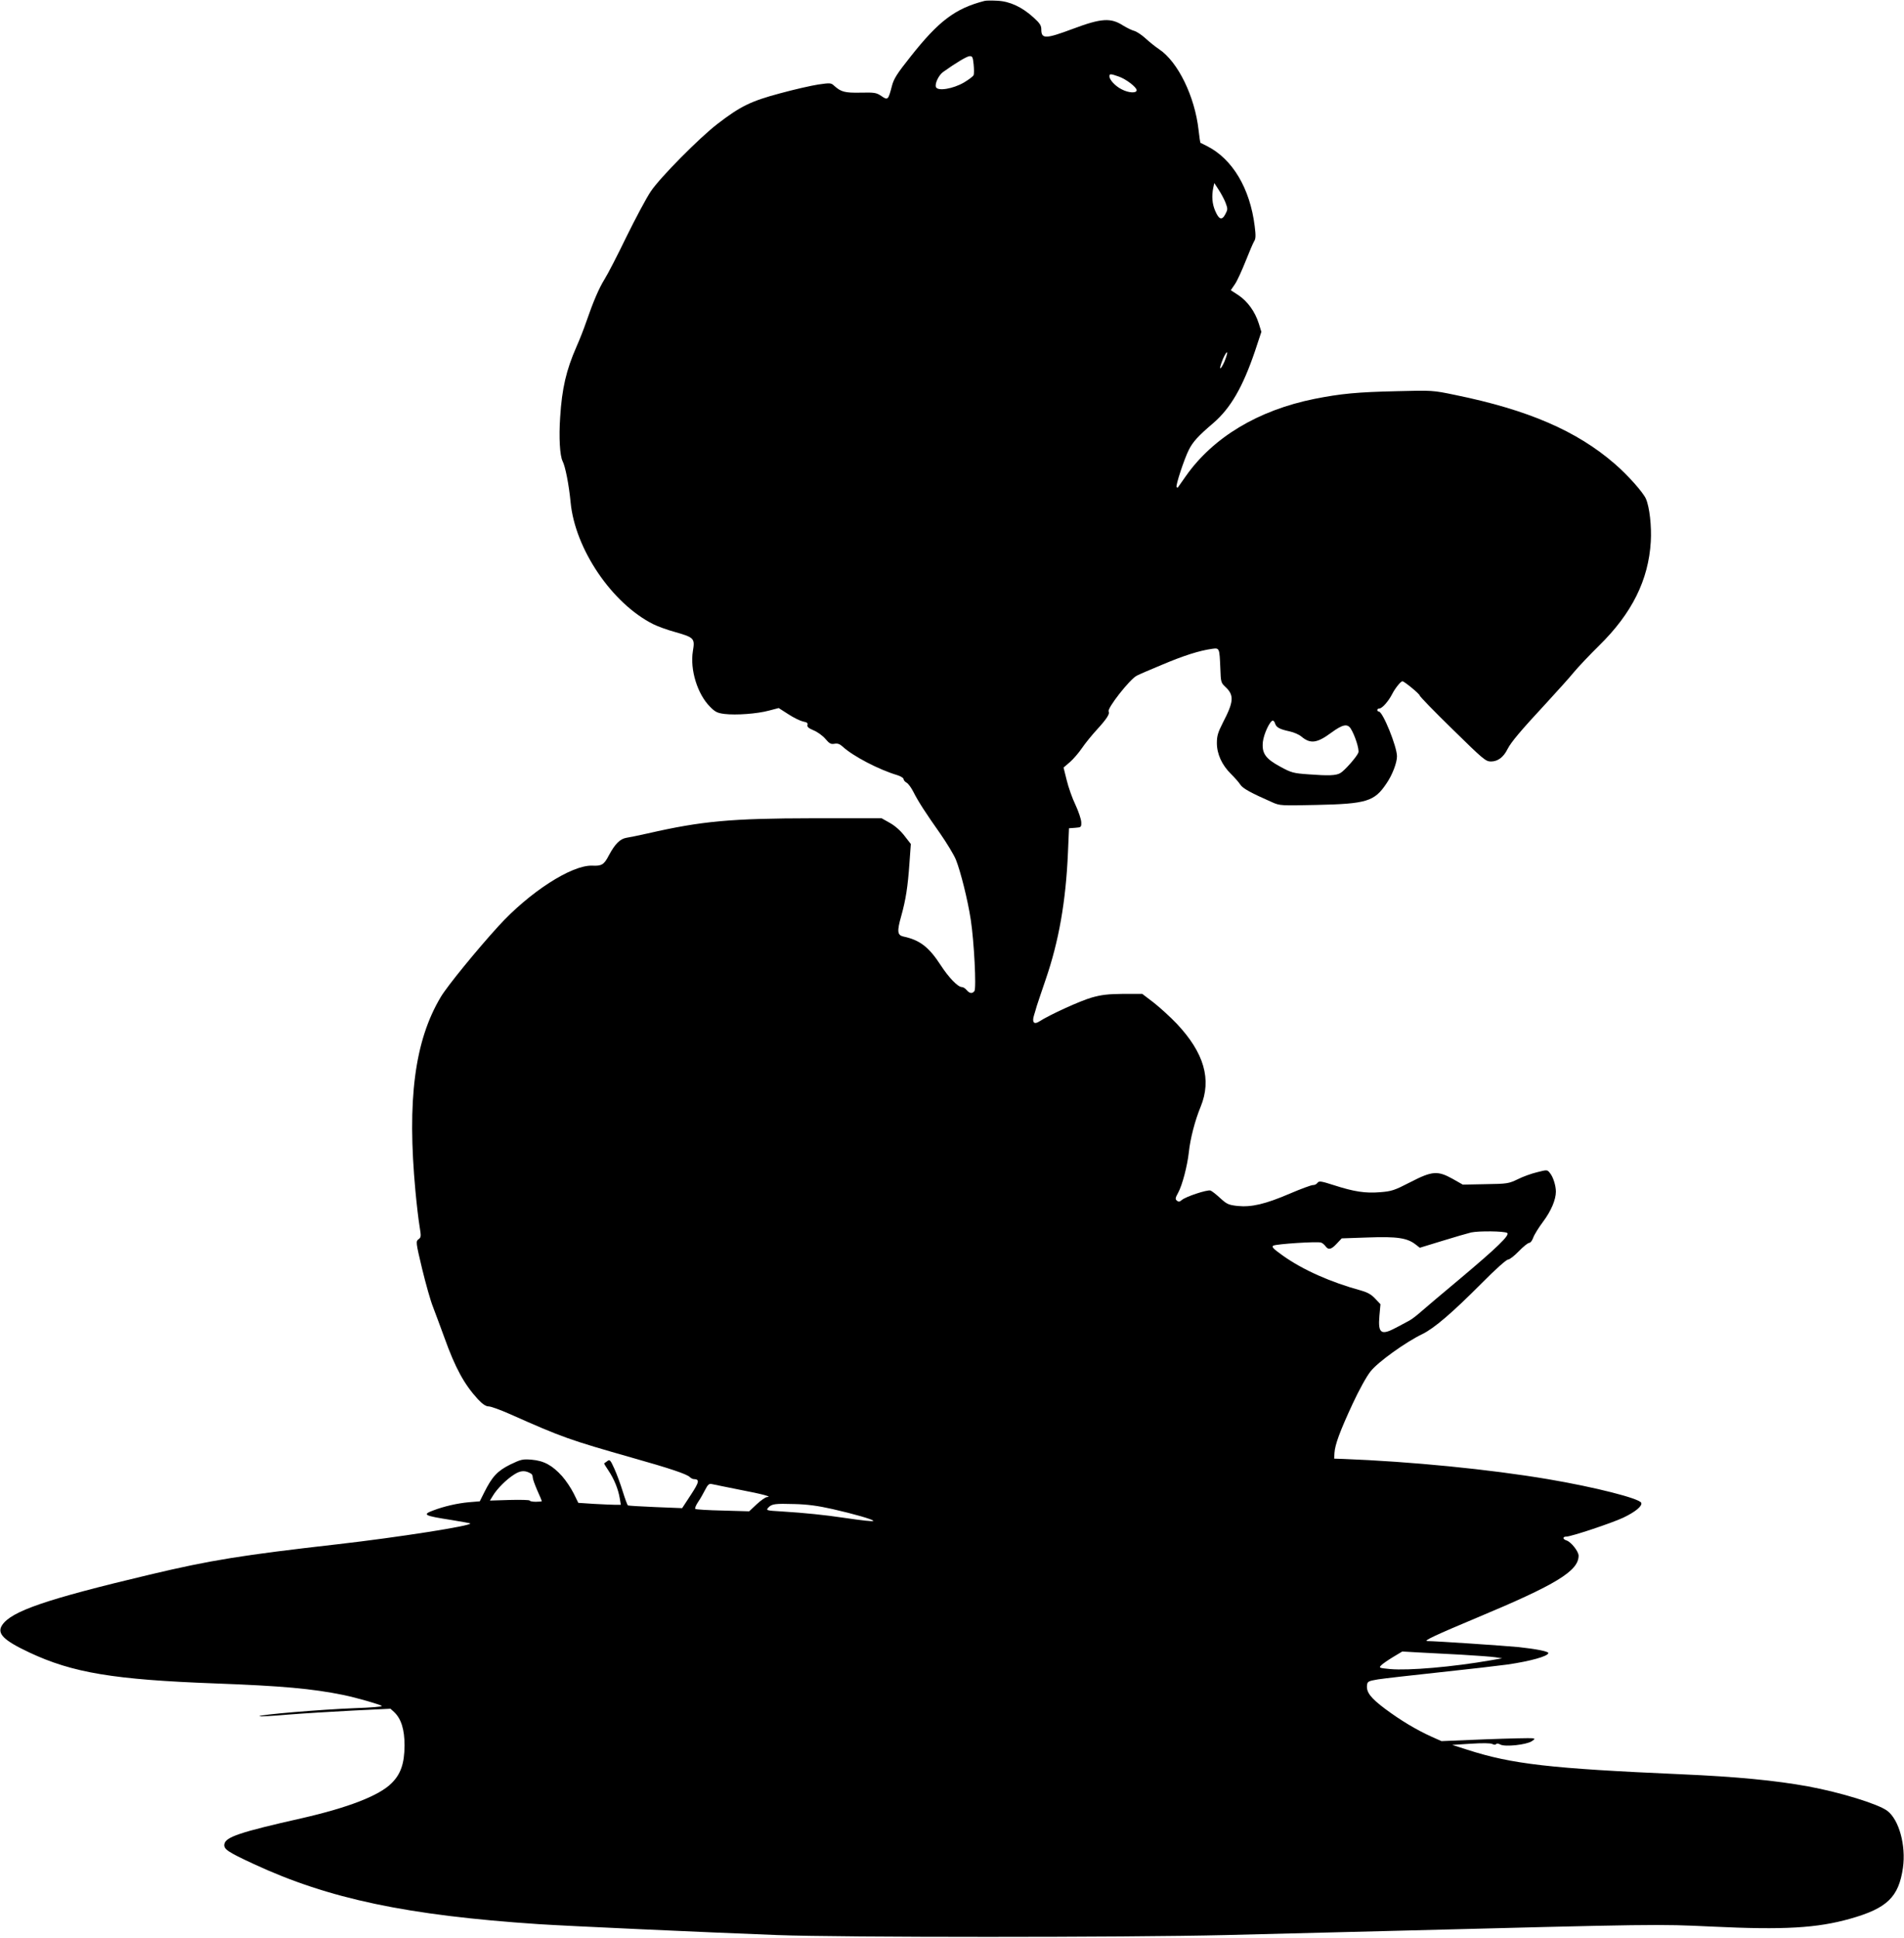  <svg version="1.0" xmlns="http://www.w3.org/2000/svg"
 width="1258pt" height="1280pt" viewBox="0 0 1258 1280"
 preserveAspectRatio="xMidYMid meet"><g transform="translate(0,1280) scale(0.1,-0.1)"
fill="#000000" stroke="none">
<path d="M6505 12794 c-194 -50 -303 -132 -492 -372 -86 -108 -108 -143 -120
-190 -24 -93 -27 -96 -70 -66 -33 22 -45 24 -137 22 -105 -2 -129 5 -174 45
-21 20 -27 20 -104 9 -46 -7 -161 -33 -256 -59 -190 -51 -259 -84 -411 -201
-119 -91 -381 -356 -441 -446 -29 -43 -101 -178 -161 -300 -59 -122 -124 -248
-145 -281 -37 -60 -74 -146 -122 -285 -14 -41 -42 -113 -63 -160 -68 -155 -96
-275 -108 -467 -9 -132 -2 -253 16 -289 18 -34 42 -156 53 -271 29 -309 273
-669 546 -806 28 -14 93 -38 145 -52 126 -36 131 -42 117 -126 -20 -122 30
-284 113 -367 34 -35 49 -42 96 -48 77 -9 215 1 293 22 l65 17 64 -41 c35 -23
79 -44 97 -48 26 -5 33 -10 29 -23 -3 -12 7 -21 40 -35 25 -10 60 -35 78 -56
27 -32 37 -37 60 -33 21 4 35 -1 55 -19 68 -63 239 -152 360 -188 23 -7 42
-19 42 -26 0 -7 9 -18 20 -24 11 -6 31 -33 45 -61 33 -65 81 -139 177 -275 43
-62 90 -139 104 -173 31 -78 78 -265 98 -396 22 -142 38 -455 24 -472 -15 -18
-31 -16 -51 7 -9 11 -23 20 -32 20 -26 0 -87 63 -140 145 -78 120 -138 166
-247 189 -39 9 -42 34 -14 133 31 111 44 195 55 353 l9 125 -42 54 c-25 33
-62 66 -96 85 l-55 31 -455 0 c-541 -1 -731 -18 -1090 -100 -58 -13 -121 -26
-141 -29 -42 -7 -75 -40 -115 -114 -33 -64 -48 -73 -111 -70 -136 5 -415 -175
-620 -400 -144 -158 -339 -397 -381 -468 -173 -290 -223 -681 -167 -1283 8
-86 20 -189 27 -230 11 -68 11 -74 -7 -87 -18 -14 -18 -19 24 -195 24 -99 56
-213 72 -252 15 -40 49 -130 75 -202 72 -201 131 -309 222 -408 31 -33 53 -47
71 -47 14 0 78 -23 141 -51 346 -154 392 -170 810 -289 241 -68 359 -107 378
-127 7 -7 19 -13 25 -13 41 -1 38 -18 -19 -105 l-57 -87 -176 7 c-97 4 -179 9
-182 11 -4 2 -19 43 -34 91 -15 49 -40 117 -56 152 -26 58 -31 62 -46 50 -10
-7 -19 -14 -21 -15 -2 -1 11 -23 29 -49 36 -54 64 -121 74 -183 l7 -42 -35 0
c-18 0 -82 3 -140 6 l-106 7 -31 63 c-17 34 -51 85 -76 113 -65 72 -120 102
-201 109 -60 5 -71 2 -142 -32 -84 -42 -119 -79 -171 -183 l-30 -60 -73 -6
c-76 -7 -163 -27 -234 -54 -75 -28 -62 -35 118 -63 67 -11 123 -21 126 -23 14
-15 -479 -92 -872 -137 -641 -73 -840 -105 -1245 -201 -686 -163 -916 -242
-976 -334 -36 -55 9 -100 179 -180 287 -135 560 -180 1232 -205 433 -16 637
-34 843 -76 91 -19 244 -63 255 -73 4 -4 -74 -11 -175 -14 -232 -9 -645 -44
-634 -54 2 -2 87 2 187 11 101 8 295 20 432 27 l247 12 24 -22 c47 -44 69
-116 69 -221 -1 -119 -25 -189 -86 -249 -81 -82 -286 -161 -592 -231 -413 -93
-507 -125 -513 -173 -4 -32 23 -50 193 -129 497 -231 1015 -340 1885 -398 182
-12 1101 -54 1575 -72 426 -16 2297 -16 2965 0 272 7 756 19 1075 27 1786 46
1775 46 2135 29 480 -23 695 -10 915 52 244 69 320 143 348 336 21 148 -26
319 -104 377 -60 45 -311 122 -523 161 -214 39 -470 64 -836 80 -868 38 -1120
67 -1415 162 l-100 32 124 8 c77 5 130 4 141 -2 12 -6 21 -6 25 -1 3 6 15 5
29 -3 32 -16 170 -1 206 22 23 15 23 17 6 20 -11 2 -151 -1 -311 -7 l-291 -12
-67 30 c-99 45 -200 105 -305 183 -96 72 -125 110 -120 156 3 25 8 28 73 39
39 6 223 27 410 47 187 20 387 43 445 51 151 22 270 55 270 76 0 11 -83 27
-195 39 -93 9 -548 40 -605 40 -28 1 58 41 330 155 522 218 670 308 670 409 0
28 -50 92 -81 101 -25 8 -25 25 0 25 32 0 302 90 376 125 80 38 127 77 119 98
-11 29 -307 104 -614 156 -390 66 -911 117 -1355 134 l-60 2 2 37 c3 55 37
146 119 323 43 93 94 185 120 217 48 61 230 192 342 246 78 38 197 140 392
336 91 92 163 156 174 156 10 0 42 25 71 55 29 30 60 55 68 55 9 0 20 15 27
34 6 18 35 66 66 107 53 71 84 145 84 198 0 39 -18 97 -39 122 -18 23 -18 23
-85 6 -38 -9 -96 -30 -129 -47 -59 -28 -68 -30 -212 -32 l-150 -3 -67 38 c-99
55 -135 53 -280 -22 -105 -54 -123 -60 -199 -66 -98 -8 -172 3 -308 47 -84 27
-96 28 -106 15 -6 -9 -20 -16 -31 -15 -10 0 -79 -25 -151 -56 -163 -70 -254
-91 -346 -82 -61 7 -71 12 -115 52 -26 24 -55 47 -64 50 -22 7 -166 -41 -190
-63 -14 -12 -21 -13 -32 -4 -12 10 -11 18 9 54 27 50 60 176 70 267 9 87 40
208 78 300 74 180 23 356 -159 549 -41 43 -109 105 -151 138 l-76 58 -126 0
c-100 -1 -143 -6 -207 -24 -75 -21 -279 -114 -347 -158 -35 -23 -50 -6 -35 41
5 17 14 45 18 61 5 17 32 95 59 175 87 253 133 515 147 835 l7 164 41 3 c40 3
41 4 40 38 -1 19 -18 70 -38 113 -21 43 -47 117 -58 163 l-21 84 42 36 c23 20
59 62 80 93 21 31 65 85 98 121 65 71 87 105 78 120 -12 20 139 213 186 237
13 7 89 40 169 73 142 60 243 92 327 104 51 7 50 8 56 -131 3 -88 4 -93 34
-121 58 -54 55 -97 -17 -235 -33 -65 -40 -88 -40 -135 0 -73 34 -146 93 -204
24 -24 52 -55 62 -71 16 -25 69 -54 212 -117 50 -22 58 -22 290 -17 332 7 384
23 463 141 39 56 70 138 70 180 0 65 -94 296 -120 296 -6 0 -10 5 -10 10 0 6
6 10 13 10 19 0 61 48 85 95 19 38 57 85 68 85 12 0 114 -84 114 -94 0 -6 98
-107 217 -223 203 -199 219 -213 254 -213 45 0 83 28 110 83 24 46 83 117 264
312 66 72 145 159 174 195 30 36 105 115 166 175 218 214 327 434 342 687 6
101 -8 228 -32 283 -18 42 -119 156 -206 231 -251 218 -574 357 -1054 455
-149 31 -151 31 -385 25 -263 -6 -369 -16 -546 -51 -371 -75 -668 -253 -849
-510 -27 -38 -50 -72 -52 -74 -2 -2 -6 -2 -9 2 -8 8 50 185 81 246 26 52 61
91 161 176 115 99 195 238 276 476 l42 127 -17 55 c-25 79 -74 146 -133 186
l-52 34 28 41 c15 22 46 91 70 151 24 61 49 119 56 131 11 16 12 37 4 100 -31
250 -147 444 -315 529 -22 11 -42 21 -44 22 -1 1 -7 39 -12 85 -25 221 -136
450 -261 533 -24 16 -64 48 -90 72 -25 23 -59 45 -74 49 -16 4 -48 20 -73 35
-82 53 -144 49 -331 -21 -182 -68 -210 -69 -210 -4 0 26 -10 41 -52 79 -76 69
-156 106 -237 110 -36 2 -75 2 -86 -1z m-72 -420 c3 -31 3 -62 0 -70 -3 -8
-32 -30 -64 -49 -72 -42 -174 -59 -185 -30 -9 22 18 79 48 100 84 60 156 103
174 104 19 1 22 -6 27 -55z m957 -79 c50 -17 120 -71 120 -91 0 -21 -54 -18
-99 6 -41 20 -81 63 -81 86 0 18 8 17 60 -1z m707 -833 c16 -42 15 -46 -1 -77
-23 -43 -42 -36 -67 22 -20 46 -24 97 -13 152 l7 32 28 -43 c16 -24 37 -63 46
-86z m-8 -1053 c-13 -29 -25 -47 -27 -41 -2 6 7 34 19 63 13 29 25 47 27 41 2
-6 -7 -34 -19 -63z m336 -2389 c8 -25 30 -37 95 -51 28 -6 63 -21 78 -34 60
-50 103 -45 199 26 74 54 105 60 127 27 27 -42 58 -137 51 -159 -9 -26 -91
-120 -120 -136 -29 -16 -76 -18 -208 -8 -101 7 -115 11 -185 49 -101 54 -126
90 -118 166 6 52 47 140 66 140 5 0 12 -9 15 -20z m1533 -3364 c21 -13 -69
-99 -313 -304 -115 -96 -232 -195 -258 -218 -27 -24 -60 -49 -75 -57 -15 -8
-53 -28 -86 -46 -101 -54 -122 -40 -112 77 l7 77 -35 37 c-25 27 -50 41 -92
53 -204 56 -386 137 -518 231 -63 45 -76 58 -63 66 20 11 294 29 316 20 9 -3
22 -14 29 -24 19 -26 38 -22 74 17 l33 35 175 6 c191 7 258 -3 314 -47 l27
-21 147 45 c81 25 167 50 192 56 52 11 218 9 238 -3z m-6448 -1591 c5 -3 10
-14 10 -25 0 -10 14 -48 30 -85 17 -37 30 -69 30 -71 0 -2 -18 -4 -40 -4 -22
0 -40 4 -40 8 0 4 -59 6 -131 4 l-132 -4 19 31 c27 46 90 109 141 141 43 28
74 29 113 5z m1375 -105 c157 -30 222 -48 182 -49 -10 -1 -40 -22 -67 -47
l-50 -47 -175 5 c-96 2 -177 7 -181 11 -4 4 4 24 18 45 14 20 35 57 47 81 18
35 26 42 44 38 12 -3 94 -19 182 -37z m615 -128 c141 -32 270 -69 270 -78 0
-6 -69 2 -200 21 -113 17 -255 32 -403 41 -104 6 -107 7 -91 25 23 25 43 28
174 24 83 -2 153 -11 250 -33z m4155 -962 c99 -6 200 -13 225 -17 l45 -7 -75
-13 c-251 -44 -543 -69 -665 -58 -74 7 -76 8 -58 26 10 10 45 34 78 54 l60 36
105 -6 c58 -3 186 -10 285 -15z"/>
</g>
</svg>
